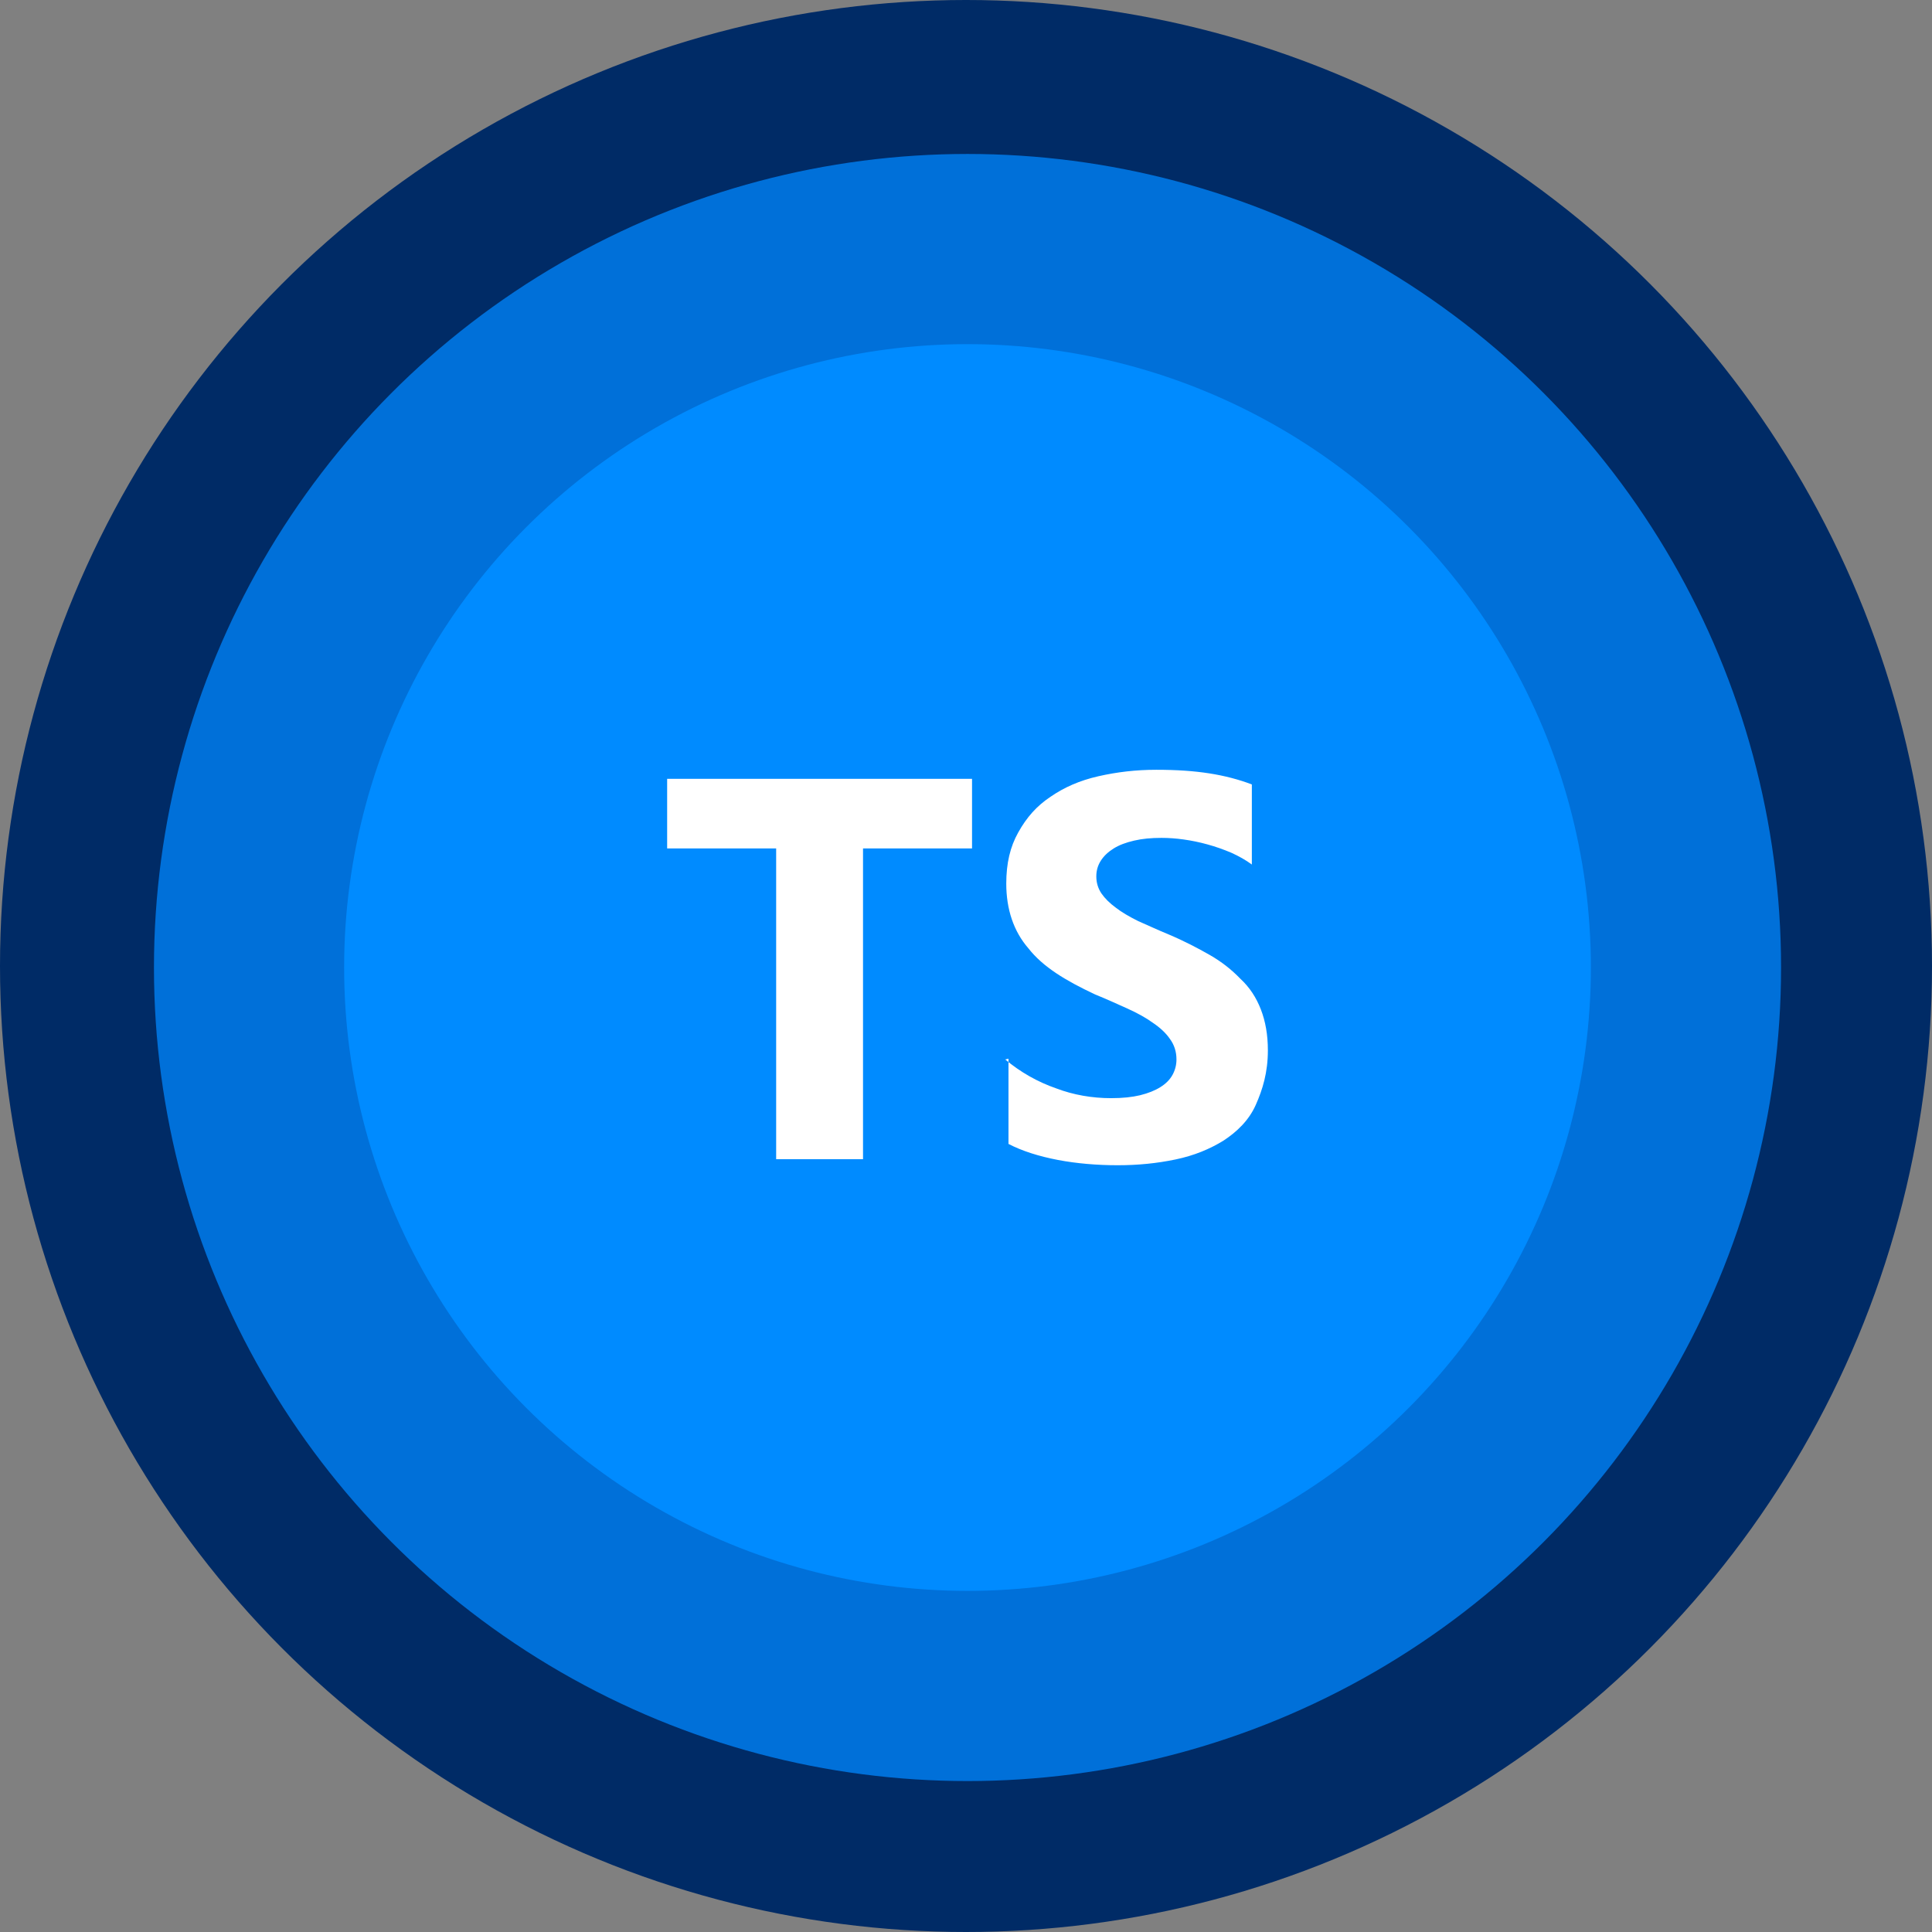 <svg width="640px" height="640px" viewBox="0 0 640 640" version="1.1" xmlns="http://www.w3.org/2000/svg">
    <rect x="0" y="0" width="640" height="640" fill="#808080" stroke="none"/>
    <g stroke="none" stroke-width="1" fill="none" fill-rule="evenodd">
        <g>
            <circle id="lg" fill="#002B66" cx="320" cy="320" r="320"></circle>
            <circle id="md" fill="#0070D9" cx="320.5" cy="320.5" r="269.5"></circle>
            <circle id="sm" fill="#008BFF" cx="320.5" cy="320.5" r="206.5"></circle>
            <path d="M334.073,350.718 L334.073,378.944 C338.649,381.315 344.242,383.065 350.456,384.25 C356.671,385.435 363.45,386 370.229,386 C377.008,386 383.223,385.379 389.437,384.081 C395.651,382.782 400.736,380.637 405.255,377.871 C409.831,374.879 413.729,371.097 415.989,366.016 C418.249,360.936 420,355.291 420,347.952 C420,342.815 419.209,338.355 417.684,334.404 C416.158,330.452 413.955,327.065 410.905,324.243 C408.023,321.251 404.69,318.598 400.736,316.34 C396.781,314.082 392.262,311.711 387.177,309.565 C383.449,308.041 380.398,306.574 377.008,305.106 C374.071,303.638 371.529,302.17 369.664,300.703 C367.574,299.178 365.992,297.598 364.862,295.961 C363.732,294.267 363.168,292.404 363.168,290.316 C363.168,288.396 363.67,286.646 364.693,285.066 C365.715,283.485 367.122,282.187 368.93,281.058 C370.738,279.929 372.997,279.082 375.709,278.461 C378.364,277.84 381.302,277.558 384.748,277.558 C387.121,277.558 389.606,277.733 392.092,278.088 C394.691,278.444 397.346,278.992 400.001,279.726 C402.656,280.459 405.255,281.363 407.91,282.492 C410.396,283.621 412.712,284.919 414.69,286.387 L414.69,259.855 C410.396,258.218 405.651,256.976 400.566,256.185 C395.482,255.395 389.832,255 383.053,255 C376.274,255 370.06,255.734 363.845,257.145 C357.631,258.556 352.547,260.814 348.027,263.919 C343.451,266.968 340.118,270.693 337.294,275.774 C334.638,280.516 333.339,285.935 333.339,292.709 C333.339,301.177 335.768,308.515 340.683,314.161 C345.542,320.37 353.112,324.886 362.716,329.402 C366.614,330.983 370.06,332.564 373.449,334.088 C376.839,335.612 379.664,337.193 381.923,338.83 C384.353,340.467 386.273,342.273 387.573,344.192 C388.985,346.112 389.719,348.37 389.719,350.967 C389.719,352.773 389.279,354.467 388.42,356.047 C387.561,357.628 386.217,358.983 384.409,360.112 C382.601,361.241 380.398,362.144 377.63,362.821 C374.975,363.442 371.981,363.781 368.026,363.781 C361.812,363.781 355.597,362.708 349.948,360.563 C343.734,358.418 338.084,355.2 333,350.967 L334.073,350.718 Z M285.888,281.062 L322,281.062 L322,258 L221,258 L221,281.062 L257.112,281.062 L257.112,384 L285.888,384 L285.888,281.062 Z" id="Shape" fill="#FFFFFF"></path>
        </g>
    </g>
</svg>
